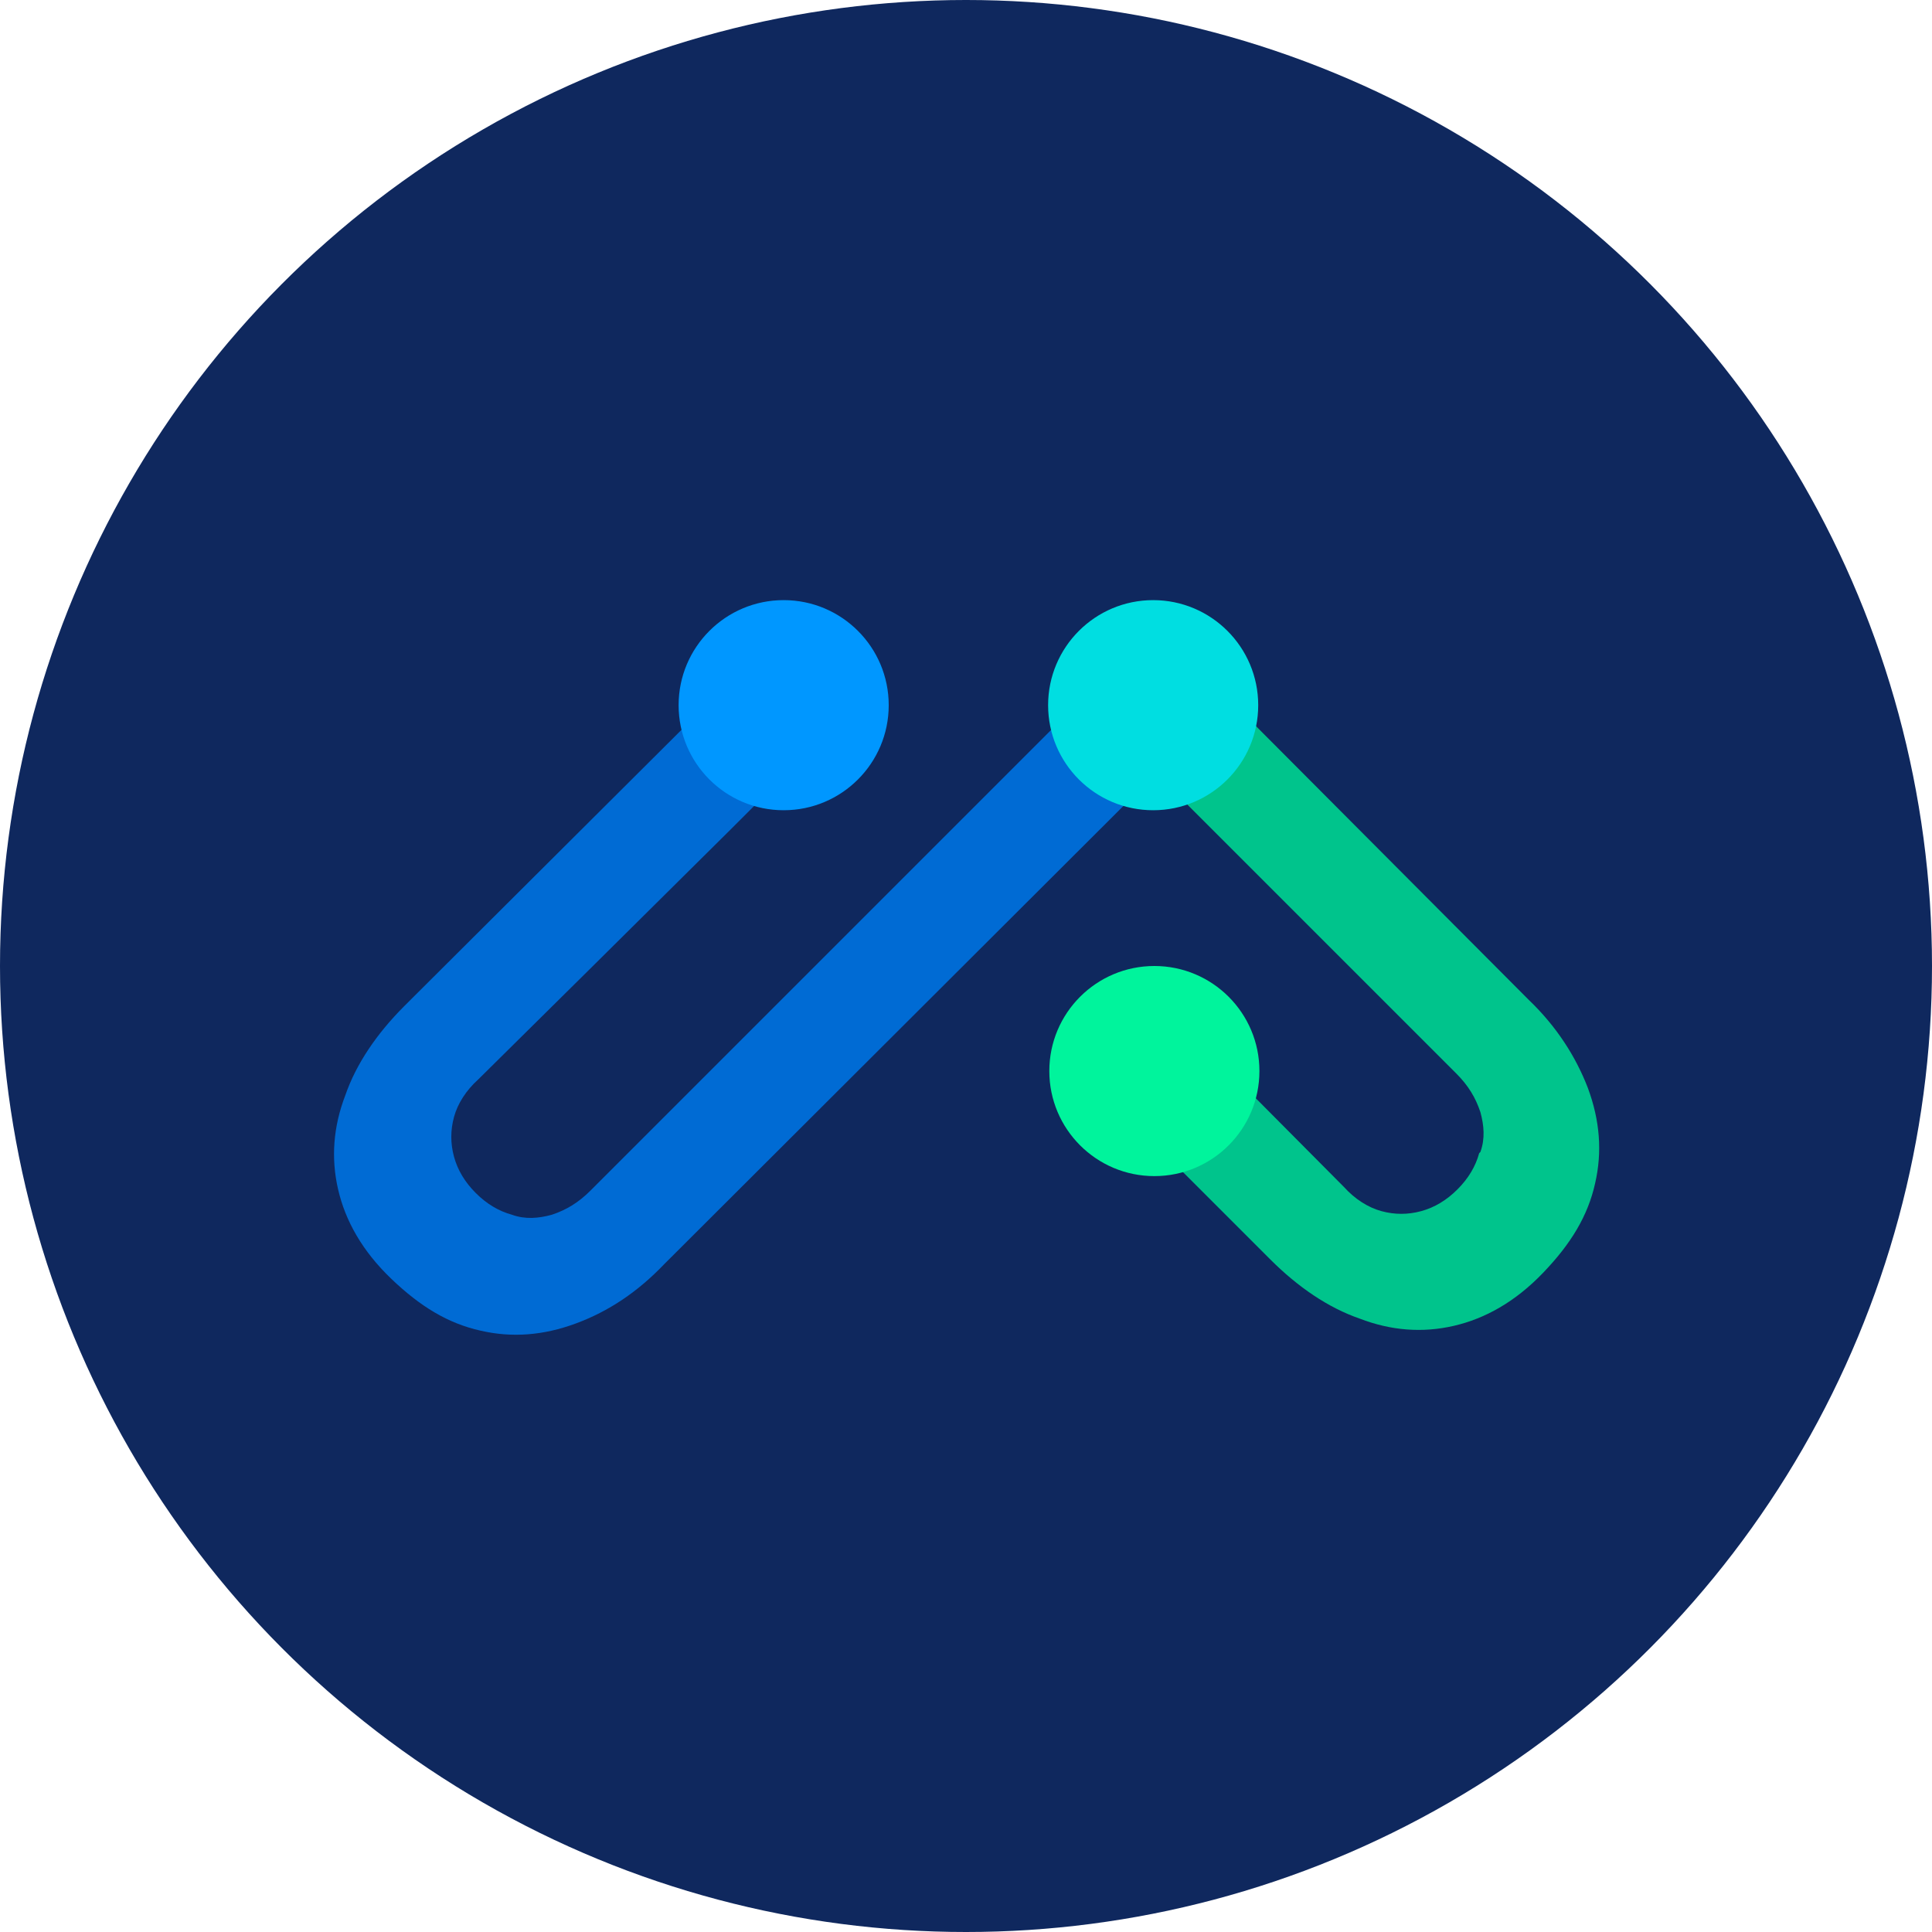 <?xml version="1.0" encoding="UTF-8"?>
<svg xmlns="http://www.w3.org/2000/svg" version="1.1" viewBox="0 0 16 16">
  <defs>
    <style>
      .cls-1 {
        fill: #006bd4;
      }

      .cls-2 {
        fill: #0f285e;
      }

      .cls-3 {
        fill: #00c48c;
      }

      .cls-4 {
        fill: #00dee1;
      }

      .cls-5 {
        fill: #00f49c;
      }

      .cls-6 {
        fill: #0097ff;
      }
    </style>
  </defs>
  <!-- Generator: Adobe Illustrator 28.6.0, SVG Export Plug-In . SVG Version: 1.2.0 Build 709)  -->
  <g>
    <g id="Capa_1">
      <circle class="cls-2" cx="8" cy="8" r="8"/>
      <g>
        <path class="cls-1" d="M10.12,5.85l-.61-.61-4.62,4.62c-.1.1-.2.16-.32.2-.11.03-.22.04-.33,0-.11-.03-.21-.09-.3-.18s-.15-.19-.18-.3c-.03-.11-.03-.22,0-.33.03-.11.1-.22.2-.31l.92-.91h0s1.16-1.15,1.16-1.15l.83-.83-.67-.56-2.85,2.84c-.23.23-.4.48-.49.74-.1.26-.12.52-.06.78.06.26.2.51.44.74s.47.37.74.43c.26.06.52.04.79-.06s.51-.26.73-.49l4.62-4.61Z"/>
        <path class="cls-3" d="M12.25,9.55c-.03.11-.09.21-.18.3s-.19.15-.3.18c-.11.03-.22.03-.33,0-.11-.03-.22-.1-.31-.2l-1.56-1.57-.61.61,1.56,1.56c.23.23.48.4.74.49.26.1.52.12.78.06.26-.06.51-.2.74-.44s.37-.47.43-.74c.06-.26.04-.52-.06-.79-.1-.26-.26-.51-.49-.73l-2.82-2.83-.61.61,2.83,2.83c.1.1.16.2.2.32.03.11.04.22,0,.33Z"/>
        <circle class="cls-5" cx="9.56" cy="8.87" r=".87"/>
        <circle class="cls-4" cx="9.55" cy="5.84" r=".87"/>
        <circle class="cls-6" cx="6.49" cy="5.84" r=".87"/>
      </g>
    </g>
  </g>
</svg>